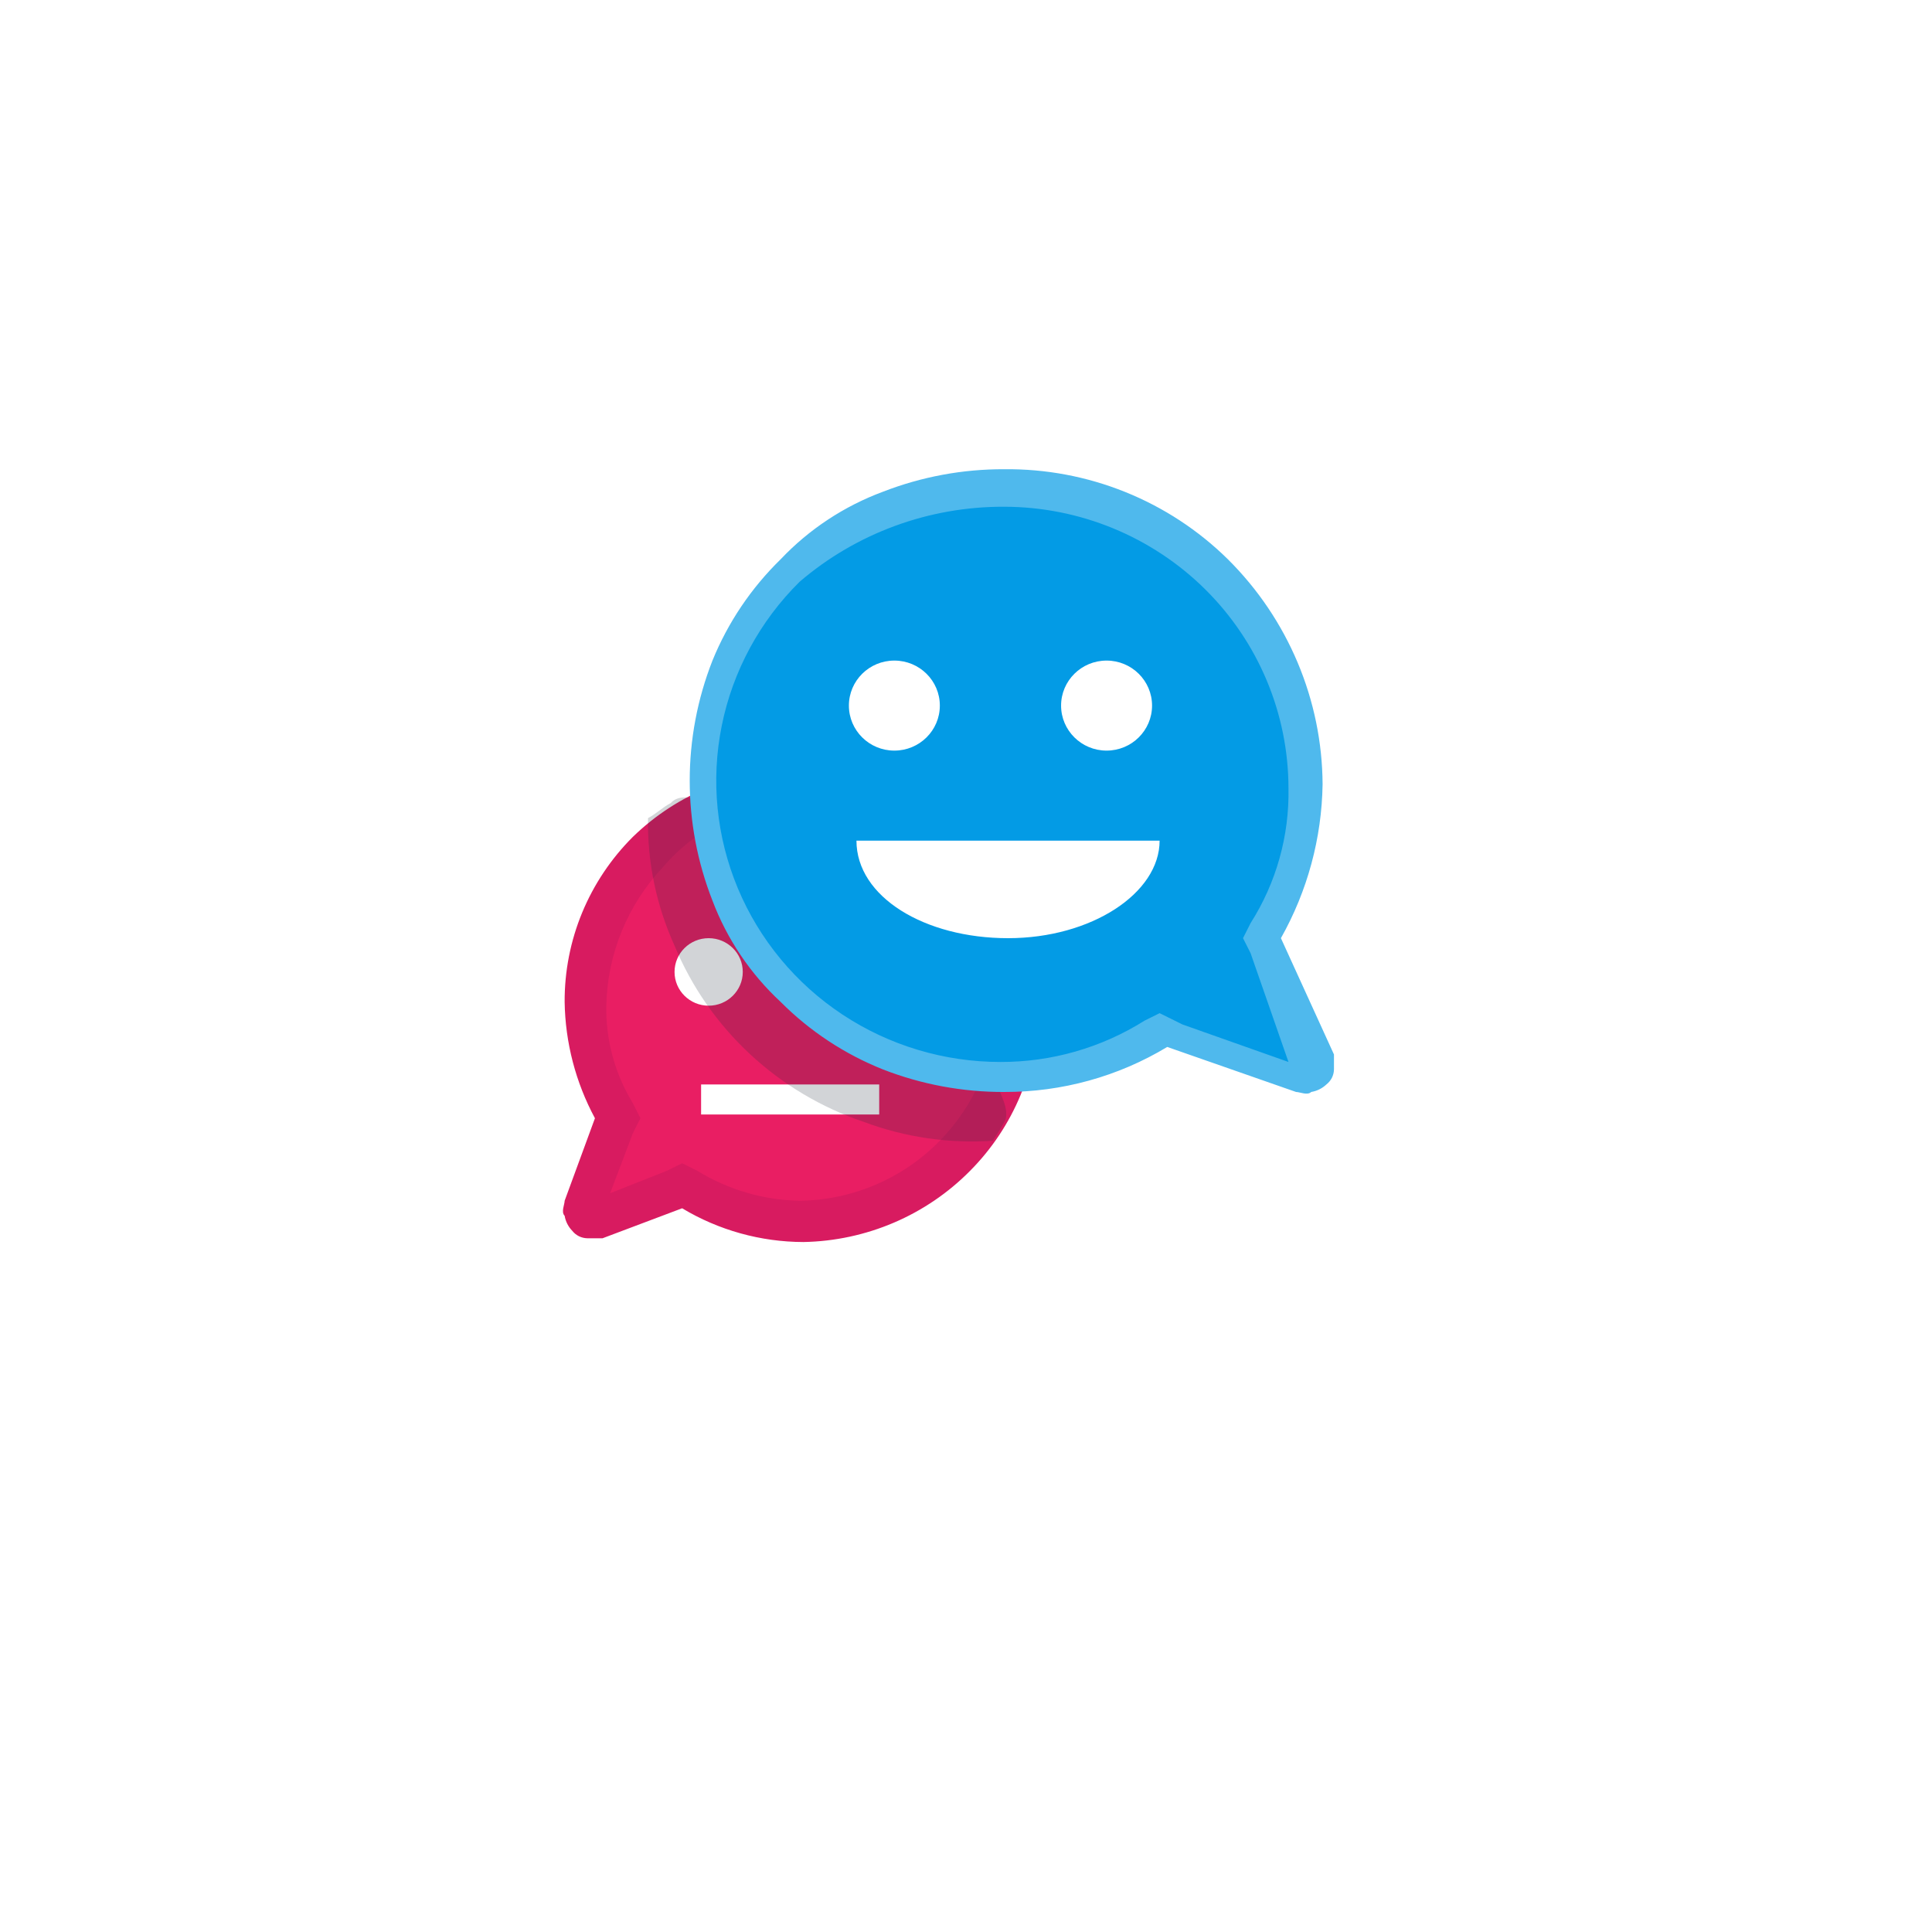 <svg width="70" height="70" viewBox="0 0 70 70" fill="none" xmlns="http://www.w3.org/2000/svg">
<g filter="url(#filter0_d_217_120439)">
<rect x="8" y="4" width="54" height="54" rx="13.976" fill="white"/>
</g>
<path d="M28.972 44.185C27.57 44.18 26.196 43.804 24.99 43.098L24.715 42.962L21.557 44.185H21.282C21.264 44.186 21.246 44.182 21.229 44.176C21.212 44.169 21.197 44.159 21.184 44.146C21.172 44.134 21.162 44.118 21.155 44.102C21.148 44.085 21.145 44.067 21.145 44.049V43.777L22.381 40.515L22.244 40.243C21.609 39.066 21.235 37.769 21.145 36.438C21.114 34.879 21.596 33.352 22.518 32.088C23.335 30.753 24.598 29.743 26.088 29.234C27.517 28.629 29.103 28.486 30.619 28.826C32.168 29.163 33.593 29.915 34.739 31.001C35.887 32.096 36.656 33.524 36.935 35.078C37.216 36.583 37.073 38.134 36.524 39.564C35.962 41.013 34.953 42.249 33.64 43.098C32.173 43.764 30.585 44.134 28.972 44.185V44.185Z" fill="#E91E63"/>
<path d="M46.546 39.156H46.409L41.466 37.525H41.191C41.117 37.516 41.041 37.523 40.97 37.547C40.899 37.571 40.834 37.609 40.779 37.661C39.327 38.371 37.73 38.743 36.111 38.748V38.748C33.496 38.706 30.995 37.687 29.108 35.894C27.241 34.108 26.156 31.668 26.087 29.098C26.103 27.8 26.335 26.515 26.774 25.292C27.281 24.072 28.028 22.963 28.971 22.03C29.913 21.097 31.034 20.358 32.266 19.855C33.486 19.367 34.795 19.136 36.111 19.175C37.805 19.208 39.461 19.676 40.917 20.535C42.425 21.348 43.665 22.575 44.487 24.069C45.336 25.517 45.808 27.152 45.86 28.826C45.839 30.515 45.465 32.181 44.761 33.719C44.747 33.822 44.699 33.918 44.624 33.991V34.263L46.272 39.156C46.546 39.02 46.546 39.02 46.546 39.156Z" fill="#4FB9ED"/>
<path d="M28.971 29.098C29.921 29.11 30.859 29.308 31.731 29.682C32.603 30.055 33.392 30.596 34.051 31.273C35.372 32.62 36.111 34.424 36.111 36.302C36.111 38.18 35.372 39.984 34.051 41.331C33.392 42.008 32.603 42.549 31.731 42.922C30.859 43.296 29.921 43.494 28.971 43.506C27.659 43.481 26.378 43.105 25.264 42.419L24.715 42.147L24.165 42.419L22.106 43.234L22.93 41.059L23.204 40.516L22.93 39.972C22.278 38.907 21.945 37.682 21.968 36.438C22.005 34.568 22.739 32.776 24.028 31.409C24.635 30.694 25.391 30.117 26.244 29.718C27.097 29.32 28.028 29.108 28.971 29.098H28.971ZM28.971 27.875C26.711 27.875 24.542 28.754 22.93 30.321C22.141 31.108 21.516 32.042 21.092 33.068C20.668 34.094 20.453 35.193 20.458 36.302C20.48 37.773 20.857 39.218 21.556 40.516L20.458 43.506C20.458 43.642 20.321 43.914 20.458 44.05C20.492 44.254 20.588 44.444 20.733 44.593C20.798 44.676 20.881 44.744 20.976 44.791C21.071 44.838 21.176 44.863 21.282 44.865H21.831L24.715 43.778C26.04 44.574 27.559 44.997 29.108 45.001C31.387 44.96 33.558 44.032 35.15 42.419C36.734 40.823 37.622 38.675 37.622 36.438C37.622 34.201 36.734 32.053 35.15 30.457C34.346 29.641 33.385 28.992 32.324 28.548C31.263 28.105 30.123 27.876 28.971 27.875L28.971 27.875Z" fill="#D81B60"/>
<path d="M25.676 36.438C26.358 36.438 26.912 35.89 26.912 35.215C26.912 34.539 26.358 33.992 25.676 33.992C24.993 33.992 24.44 34.539 24.44 35.215C24.44 35.89 24.993 36.438 25.676 36.438Z" fill="white"/>
<path d="M31.305 36.438C31.988 36.438 32.541 35.89 32.541 35.215C32.541 34.539 31.988 33.992 31.305 33.992C30.623 33.992 30.069 34.539 30.069 35.215C30.069 35.89 30.623 36.438 31.305 36.438Z" fill="white"/>
<path d="M31.855 39.292H25.402V40.38H31.855V39.292Z" fill="white"/>
<path opacity="0.2" d="M24.302 29.098C24.028 29.233 23.753 29.505 23.479 29.641C23.452 31.233 23.78 32.811 24.44 34.263C25.057 35.751 25.989 37.091 27.174 38.193C28.358 39.295 29.766 40.133 31.305 40.651C32.794 41.208 34.386 41.439 35.974 41.331C35.974 41.331 36.248 40.923 36.386 40.651C37.484 39.02 25.95 27.195 24.302 29.098Z" fill="#212937"/>
<path d="M47.096 39.292L42.153 37.526L41.878 37.661C40.212 38.628 38.318 39.144 36.386 39.157C34.245 39.135 32.153 38.523 30.344 37.39C28.554 36.188 27.167 34.484 26.363 32.496C25.528 30.522 25.289 28.35 25.676 26.244C26.121 24.137 27.17 22.203 28.697 20.671C30.224 19.133 32.187 18.091 34.326 17.681C36.454 17.298 38.648 17.534 40.642 18.36C42.65 19.157 44.372 20.53 45.586 22.302C46.791 24.065 47.414 26.154 47.371 28.283C47.339 30.132 46.868 31.948 45.998 33.584L45.723 33.991L47.508 39.021V39.292C47.508 39.31 47.505 39.328 47.498 39.345C47.492 39.362 47.481 39.377 47.469 39.389C47.456 39.402 47.441 39.412 47.424 39.419C47.407 39.425 47.389 39.429 47.371 39.428C47.233 39.292 47.233 39.292 47.096 39.292V39.292Z" fill="#039BE5"/>
<path d="M32.404 27.196C33.315 27.196 34.052 26.465 34.052 25.565C34.052 24.664 33.315 23.934 32.404 23.934C31.494 23.934 30.757 24.664 30.757 25.565C30.757 26.465 31.494 27.196 32.404 27.196Z" fill="white"/>
<path d="M40.093 27.196C41.003 27.196 41.741 26.465 41.741 25.565C41.741 24.664 41.003 23.934 40.093 23.934C39.183 23.934 38.445 24.664 38.445 25.565C38.445 26.465 39.183 27.196 40.093 27.196Z" fill="white"/>
<path d="M42.015 30.458C42.015 32.361 39.544 33.992 36.523 33.992C33.502 33.992 31.031 32.497 31.031 30.458" fill="white"/>
<path d="M36.386 18.36C39.116 18.364 41.733 19.439 43.664 21.35C45.594 23.261 46.68 25.852 46.684 28.554C46.718 30.283 46.241 31.984 45.311 33.447L45.037 33.991L45.311 34.535L46.684 38.477L42.84 37.117L42.016 36.709L41.467 36.981C39.908 37.963 38.097 38.482 36.249 38.477C34.212 38.478 32.221 37.881 30.527 36.761C28.833 35.641 27.513 34.049 26.734 32.186C25.955 30.323 25.751 28.273 26.15 26.296C26.548 24.319 27.53 22.503 28.972 21.078C31.03 19.314 33.664 18.349 36.386 18.36V18.36ZM36.386 17.001C34.883 16.995 33.392 17.272 31.992 17.816C30.583 18.339 29.314 19.176 28.285 20.263C27.216 21.306 26.375 22.555 25.814 23.933C24.715 26.73 24.715 29.834 25.814 32.632C26.341 34.027 27.187 35.283 28.285 36.302C29.339 37.36 30.601 38.193 31.992 38.748C33.392 39.293 34.883 39.57 36.386 39.564C38.469 39.57 40.512 39.006 42.291 37.933L46.959 39.564C47.096 39.564 47.371 39.7 47.508 39.564C47.715 39.53 47.906 39.435 48.058 39.292C48.141 39.227 48.209 39.145 48.257 39.051C48.304 38.957 48.33 38.854 48.332 38.748V38.205L46.41 33.991C47.371 32.286 47.89 30.371 47.92 28.418C47.903 25.359 46.67 22.429 44.488 20.263C43.424 19.214 42.159 18.385 40.768 17.825C39.377 17.265 37.888 16.985 36.386 17.001V17.001Z" fill="#4FB9ED"/>
<defs>
<filter id="filter0_d_217_120439" x="0" y="0" width="70" height="70" filterUnits="userSpaceOnUse" color-interpolation-filters="sRGB">
<feFlood flood-opacity="0" result="BackgroundImageFix"/>
<feColorMatrix in="SourceAlpha" type="matrix" values="0 0 0 0 0 0 0 0 0 0 0 0 0 0 0 0 0 0 127 0" result="hardAlpha"/>
<feOffset dy="4"/>
<feGaussianBlur stdDeviation="4"/>
<feColorMatrix type="matrix" values="0 0 0 0 0.69 0 0 0 0 0.745 0 0 0 0 0.773 0 0 0 0.24 0"/>
<feBlend mode="multiply" in2="BackgroundImageFix" result="effect1_dropShadow_217_120439"/>
<feBlend mode="normal" in="SourceGraphic" in2="effect1_dropShadow_217_120439" result="shape"/>
</filter>
</defs>
</svg>
